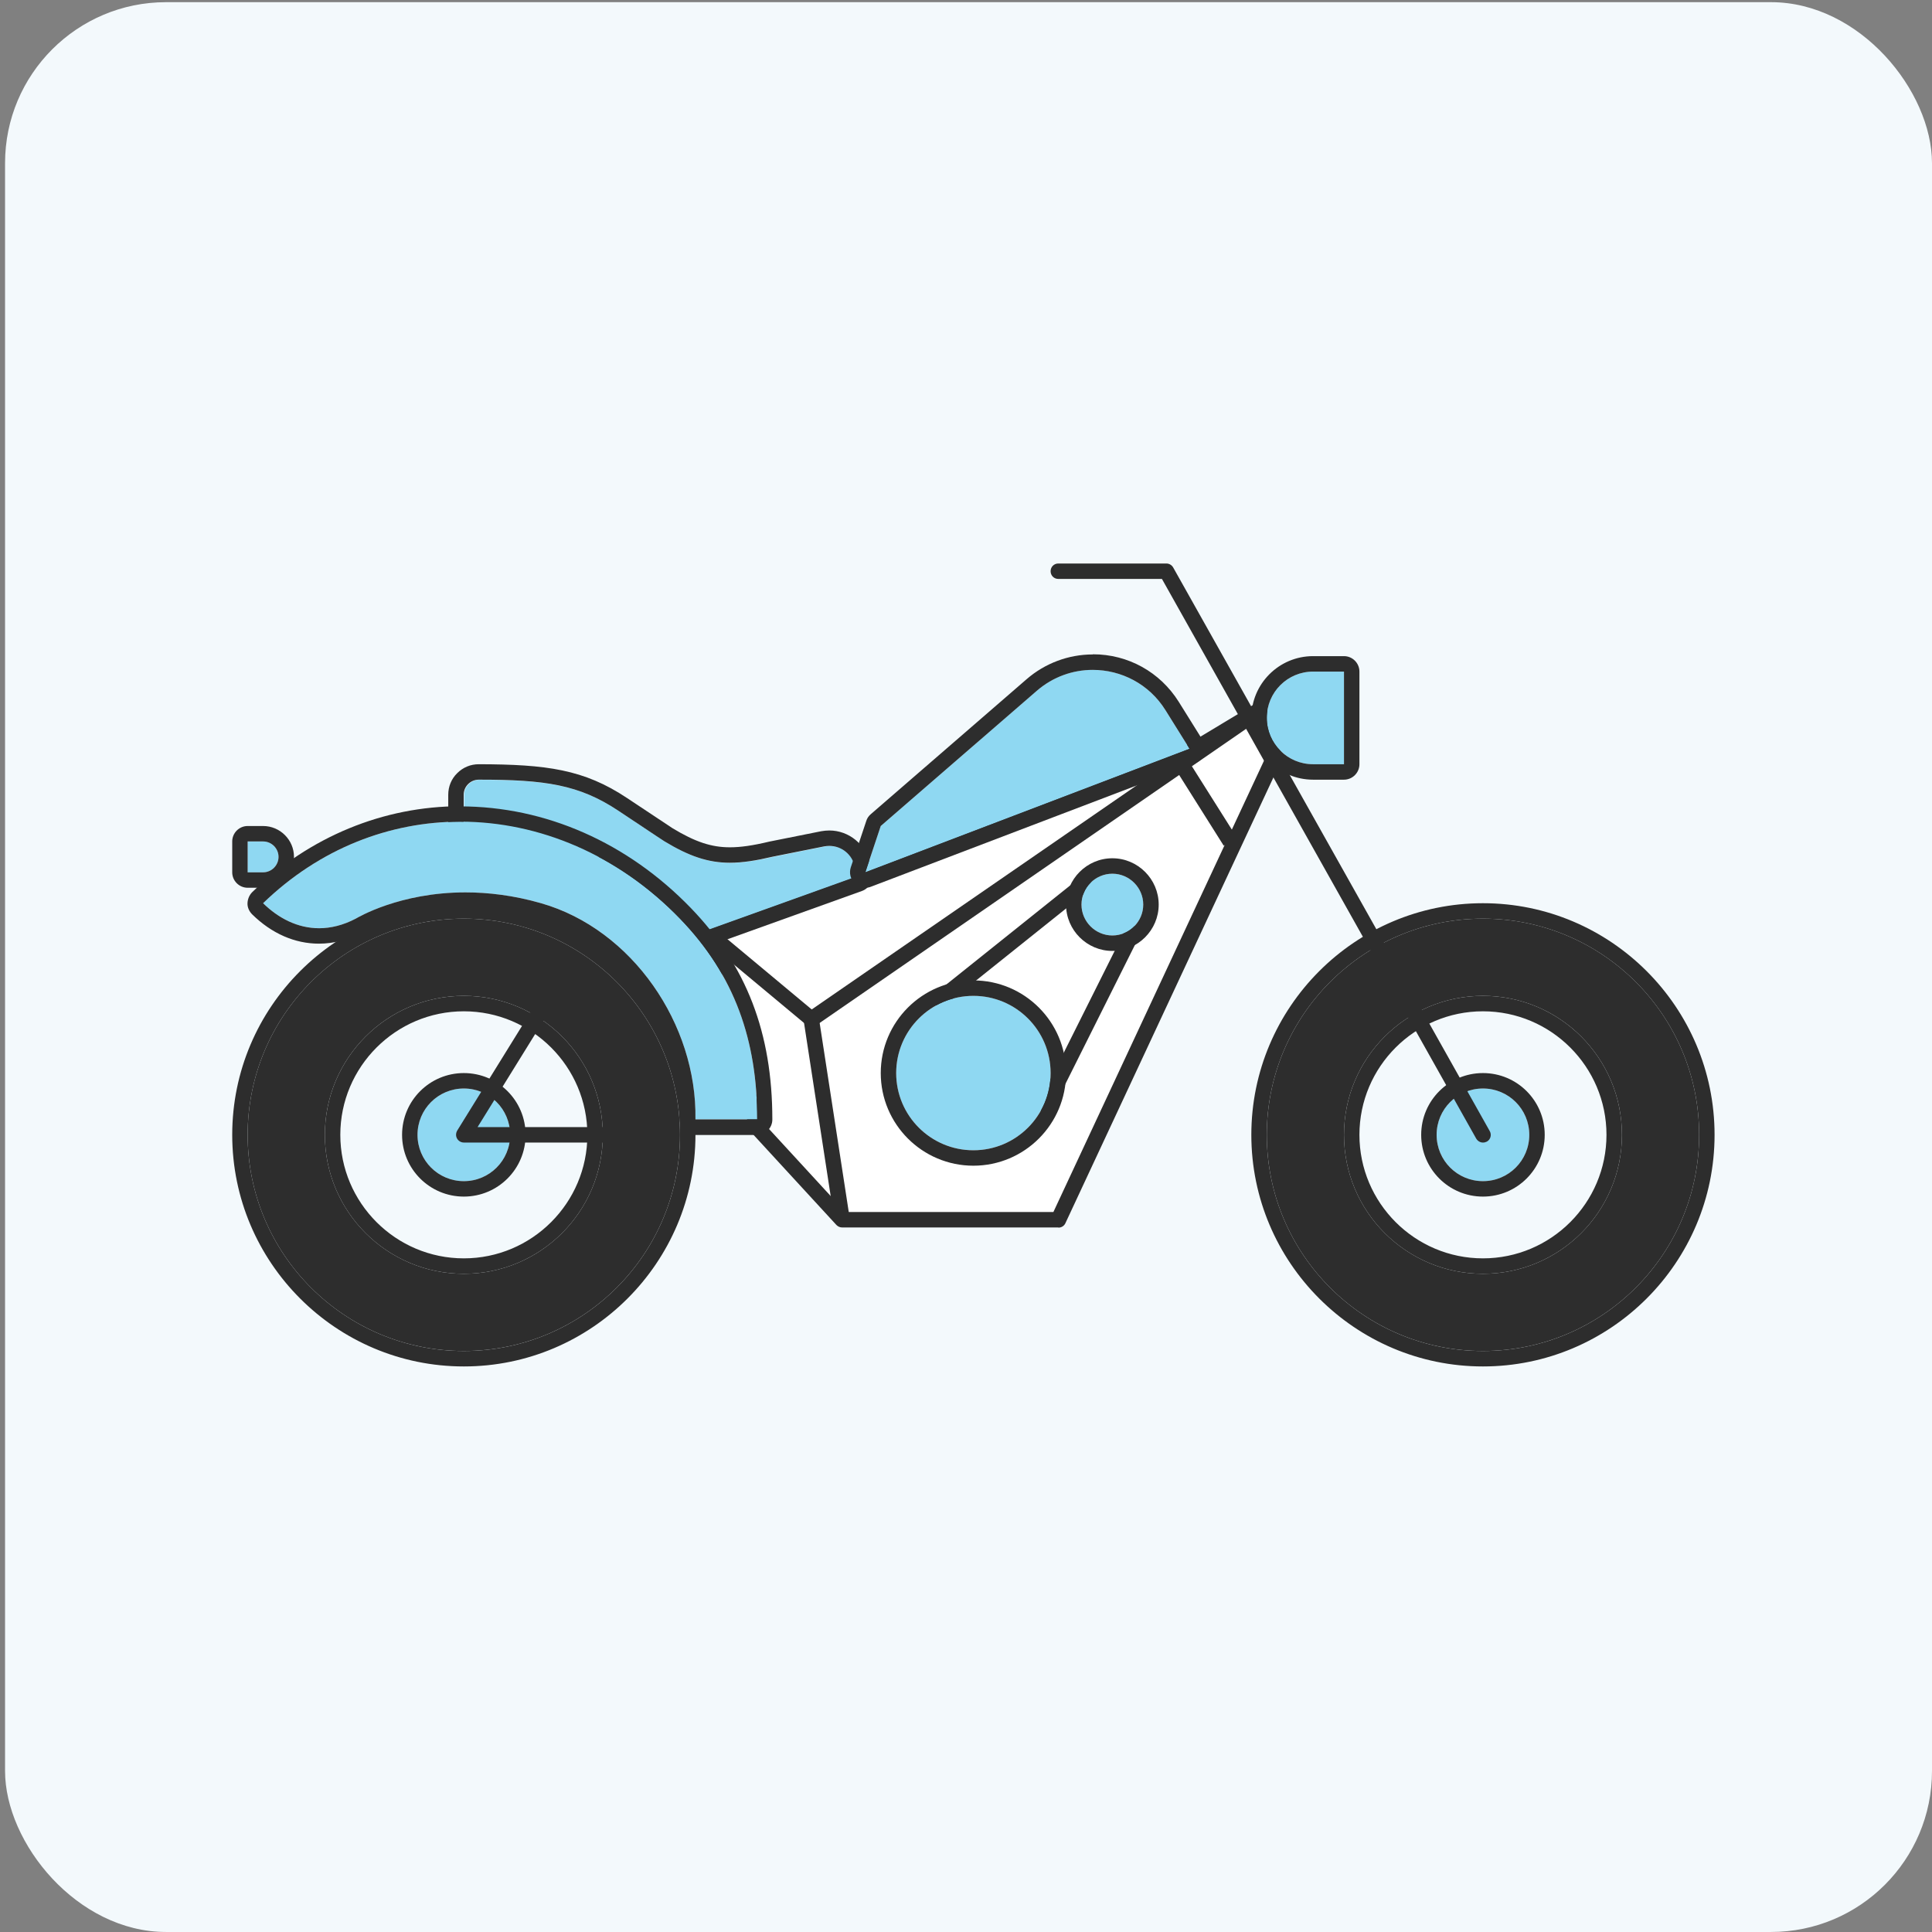 <svg width="96" height="96" viewBox="0 0 96 96" fill="none" xmlns="http://www.w3.org/2000/svg">
<rect x="0" y="0" width="96" height="96" fill="#808080" stroke="none"/>
<g clip-path="url(#clip0_3045_14952)">
<rect x="0.251" y="0.108" width="95.749" height="95.891" rx="8" fill="#F3F9FC"/>
<g clip-path="url(#clip1_3045_14952)">
<path d="M63.329 37.591L52.587 60.609H41.846L37.633 56.028L34.902 46.307L58.725 37.591L62.562 35.289L63.329 37.591Z" fill="white"/>
<path d="M52.587 60.992H41.846C41.738 60.992 41.638 60.946 41.562 60.87L37.349 56.289C37.311 56.243 37.28 56.189 37.265 56.136L34.533 46.414C34.48 46.223 34.58 46.015 34.771 45.954L58.595 37.238L62.37 34.967C62.47 34.905 62.593 34.898 62.7 34.936C62.807 34.974 62.892 35.066 62.93 35.174L63.697 37.476C63.728 37.568 63.72 37.667 63.682 37.76L52.94 60.778C52.879 60.916 52.741 61 52.595 61L52.587 60.992ZM42.014 60.225H52.342L62.915 37.568L62.347 35.864L58.917 37.921L35.362 46.545L37.971 55.836L42.007 60.225H42.014Z" fill="#2D2D2D"/>
<path d="M23.047 58.691C21.774 58.691 20.746 57.662 20.746 56.389C20.746 55.115 21.774 54.087 23.047 54.087C24.321 54.087 25.349 55.115 25.349 56.389C25.349 57.662 24.321 58.691 23.047 58.691Z" fill="#8FD8F2"/>
<path d="M23.048 54.087C24.321 54.087 25.349 55.115 25.349 56.389C25.349 57.663 24.321 58.691 23.048 58.691C21.774 58.691 20.746 57.663 20.746 56.389C20.746 55.115 21.774 54.087 23.048 54.087ZM23.048 53.32C21.352 53.32 19.979 54.693 19.979 56.389C19.979 58.085 21.352 59.458 23.048 59.458C24.743 59.458 26.117 58.085 26.117 56.389C26.117 54.693 24.743 53.32 23.048 53.32Z" fill="#2D2D2D"/>
<path d="M31.104 56.772H23.047C22.909 56.772 22.779 56.695 22.71 56.572C22.641 56.45 22.648 56.304 22.717 56.181L27.705 48.125C27.82 47.948 28.058 47.887 28.234 48.002C28.418 48.117 28.472 48.347 28.357 48.531L23.73 56.005H31.096C31.311 56.005 31.48 56.173 31.48 56.388C31.48 56.603 31.311 56.772 31.096 56.772H31.104Z" fill="#2D2D2D"/>
<path d="M23.047 45.647C17.116 45.647 12.306 50.458 12.306 56.389C12.306 62.32 17.116 67.13 23.047 67.13C28.978 67.13 33.789 62.32 33.789 56.389C33.789 50.458 28.978 45.647 23.047 45.647ZM23.047 63.294C19.234 63.294 16.142 60.202 16.142 56.389C16.142 52.575 19.234 49.483 23.047 49.483C26.861 49.483 29.953 52.575 29.953 56.389C29.953 60.202 26.861 63.294 23.047 63.294Z" fill="#2D2D2D"/>
<path d="M23.048 45.647C28.979 45.647 33.789 50.458 33.789 56.389C33.789 62.32 28.979 67.131 23.048 67.131C17.117 67.131 12.306 62.32 12.306 56.389C12.306 50.458 17.117 45.647 23.048 45.647ZM23.048 63.294C26.861 63.294 29.953 60.202 29.953 56.389C29.953 52.576 26.861 49.483 23.048 49.483C19.234 49.483 16.142 52.576 16.142 56.389C16.142 60.202 19.234 63.294 23.048 63.294ZM23.048 44.88C16.702 44.88 11.539 50.044 11.539 56.389C11.539 62.734 16.702 67.898 23.048 67.898C29.393 67.898 34.557 62.734 34.557 56.389C34.557 50.044 29.393 44.88 23.048 44.88ZM23.048 62.527C19.664 62.527 16.91 59.773 16.91 56.389C16.91 53.005 19.664 50.251 23.048 50.251C26.431 50.251 29.186 53.005 29.186 56.389C29.186 59.773 26.431 62.527 23.048 62.527Z" fill="#2D2D2D"/>
<path d="M42.582 43.552L42.49 43.076C42.352 42.378 41.669 41.925 40.971 42.064L38.401 42.578C36.191 43.099 34.971 42.992 33.03 41.81C33.03 41.81 32.708 41.603 30.751 40.299C28.794 38.995 27.107 38.749 23.815 38.749C23.401 38.749 23.063 39.087 23.063 39.501V42.585H30.866L34.917 46.314L42.59 43.56L42.582 43.552Z" fill="#8FD8F2"/>
<path d="M23.8 38.741C27.091 38.741 28.779 38.987 30.736 40.291C32.692 41.596 33.014 41.803 33.014 41.803C34.242 42.547 35.186 42.869 36.268 42.869C36.897 42.869 37.572 42.762 38.385 42.57L40.956 42.056C41.04 42.041 41.124 42.033 41.209 42.033C41.815 42.033 42.352 42.455 42.475 43.077L42.567 43.552L34.894 46.307L30.843 42.578H23.04V39.493C23.04 39.079 23.378 38.741 23.792 38.741M23.792 37.974C23.385 37.974 23.009 38.128 22.718 38.419C22.426 38.703 22.273 39.087 22.273 39.493V42.578C22.273 43 22.618 43.345 23.04 43.345H30.544L34.373 46.874C34.518 47.005 34.703 47.074 34.894 47.074C34.979 47.074 35.071 47.059 35.155 47.028L42.828 44.273C43.188 44.143 43.396 43.775 43.319 43.399L43.227 42.923C43.035 41.964 42.183 41.266 41.209 41.266C41.071 41.266 40.94 41.281 40.802 41.304L38.232 41.818C37.396 42.018 36.797 42.102 36.268 42.102C35.347 42.102 34.541 41.834 33.413 41.151C33.413 41.151 33.06 40.92 31.158 39.654C29.017 38.227 27.152 37.982 23.8 37.974H23.792Z" fill="#2D2D2D"/>
<path d="M59.115 37.901L58.466 38.31L60.806 42.023L61.456 41.613L59.115 37.901Z" fill="#2D2D2D"/>
<path d="M26.884 44.88C21.513 43.346 17.815 45.578 17.677 45.647C15.873 46.591 14.239 46.023 13.073 44.88C19.065 39.087 27.996 39.655 33.789 45.647C36.513 48.463 37.626 51.709 37.626 55.622H34.556C34.641 50.903 31.418 46.177 26.884 44.88Z" fill="#8FD8F2"/>
<path d="M22.879 40.828C26.792 40.828 30.728 42.478 33.789 45.647C36.513 48.463 37.626 51.708 37.626 55.621H34.556C34.641 50.903 31.418 46.176 26.884 44.88C25.518 44.488 24.252 44.342 23.132 44.342C19.856 44.342 17.776 45.593 17.677 45.647C17.047 45.977 16.434 46.123 15.858 46.123C14.784 46.123 13.833 45.624 13.073 44.88C15.896 42.148 19.38 40.828 22.879 40.828ZM22.879 40.061C19.058 40.061 15.383 41.573 12.536 44.327C12.39 44.473 12.306 44.672 12.298 44.88C12.29 45.087 12.383 45.286 12.528 45.432C13.503 46.391 14.654 46.89 15.851 46.89C16.579 46.89 17.308 46.698 18.022 46.33C18.022 46.33 18.06 46.307 18.068 46.307C18.567 46.03 20.408 45.117 23.124 45.117C24.291 45.117 25.48 45.286 26.661 45.624C30.797 46.805 33.858 51.102 33.774 55.614C33.774 55.821 33.851 56.02 33.996 56.166C34.142 56.312 34.342 56.396 34.541 56.396H37.61C38.032 56.396 38.377 56.051 38.377 55.629C38.377 51.325 37.096 47.987 34.326 45.117C31.18 41.864 27.106 40.069 22.863 40.069L22.879 40.061Z" fill="#2D2D2D"/>
<path d="M59.109 37.207L57.912 35.288C56.523 33.071 53.485 32.611 51.513 34.329L43.764 41.043L42.997 43.345L59.109 37.207Z" fill="#8FD8F2"/>
<path d="M54.298 33.286C55.71 33.286 57.099 33.984 57.912 35.289L59.109 37.207L42.997 43.345L43.764 41.043L51.513 34.33C52.327 33.624 53.316 33.286 54.298 33.286ZM54.298 32.519C53.094 32.519 51.928 32.956 51.015 33.746L43.265 40.46C43.158 40.552 43.081 40.667 43.043 40.798L42.275 43.099C42.183 43.383 42.26 43.69 42.475 43.898C42.621 44.036 42.812 44.112 43.004 44.112C43.096 44.112 43.188 44.097 43.281 44.059L59.393 37.92C59.608 37.836 59.777 37.667 59.846 37.445C59.922 37.23 59.892 36.992 59.769 36.793L58.572 34.874C57.644 33.394 56.056 32.511 54.306 32.511L54.298 32.519Z" fill="#2D2D2D"/>
<path d="M65.247 33.371H66.782V37.974H65.247C63.974 37.974 62.946 36.946 62.946 35.672C62.946 34.399 63.974 33.371 65.247 33.371Z" fill="#8FD8F2"/>
<path d="M66.782 33.371V37.974H65.247C63.974 37.974 62.946 36.946 62.946 35.673C62.946 34.399 63.974 33.371 65.247 33.371H66.782ZM66.782 32.603H65.247C63.552 32.603 62.178 33.977 62.178 35.673C62.178 37.368 63.552 38.742 65.247 38.742H66.782C67.204 38.742 67.549 38.396 67.549 37.974V33.371C67.549 32.949 67.204 32.603 66.782 32.603Z" fill="#2D2D2D"/>
<path d="M13.84 42.578C13.84 43 13.495 43.345 13.073 43.345H12.306V41.81H13.073C13.495 41.81 13.84 42.156 13.84 42.578Z" fill="#8FD8F2"/>
<path d="M13.073 41.811C13.495 41.811 13.84 42.156 13.84 42.578C13.84 43 13.495 43.345 13.073 43.345H12.306V41.811H13.073ZM13.073 41.044H12.306C11.884 41.044 11.539 41.389 11.539 41.811V43.345C11.539 43.767 11.884 44.112 12.306 44.112H13.073C13.917 44.112 14.608 43.422 14.608 42.578C14.608 41.734 13.917 41.044 13.073 41.044Z" fill="#2D2D2D"/>
<path d="M40.688 50.569L39.93 50.686L41.465 60.658L42.223 60.541L40.688 50.569Z" fill="#2D2D2D"/>
<path d="M53.885 43.429L46.21 49.569L46.69 50.168L54.365 44.028L53.885 43.429Z" fill="#2D2D2D"/>
<path d="M56.081 45.863L51.475 55.072L52.162 55.416L56.767 46.206L56.081 45.863Z" fill="#2D2D2D"/>
<path d="M48.367 57.156C50.486 57.156 52.204 55.438 52.204 53.32C52.204 51.201 50.486 49.483 48.367 49.483C46.249 49.483 44.531 51.201 44.531 53.32C44.531 55.438 46.249 57.156 48.367 57.156Z" fill="#8FD8F2"/>
<path d="M48.367 49.484C50.485 49.484 52.204 51.202 52.204 53.32C52.204 55.438 50.485 57.156 48.367 57.156C46.25 57.156 44.531 55.438 44.531 53.32C44.531 51.202 46.25 49.484 48.367 49.484ZM48.367 48.716C45.828 48.716 43.764 50.78 43.764 53.32C43.764 55.86 45.828 57.923 48.367 57.923C50.907 57.923 52.971 55.86 52.971 53.32C52.971 50.78 50.907 48.716 48.367 48.716Z" fill="#2D2D2D"/>
<path d="M55.273 46.483C56.12 46.483 56.807 45.796 56.807 44.949C56.807 44.101 56.12 43.414 55.273 43.414C54.425 43.414 53.738 44.101 53.738 44.949C53.738 45.796 54.425 46.483 55.273 46.483Z" fill="#8FD8F2"/>
<path d="M55.273 43.414C56.117 43.414 56.807 44.105 56.807 44.949C56.807 45.793 56.117 46.483 55.273 46.483C54.429 46.483 53.738 45.793 53.738 44.949C53.738 44.105 54.429 43.414 55.273 43.414ZM55.273 42.647C54.007 42.647 52.971 43.683 52.971 44.949C52.971 46.215 54.007 47.251 55.273 47.251C56.539 47.251 57.575 46.215 57.575 44.949C57.575 43.683 56.539 42.647 55.273 42.647Z" fill="#2D2D2D"/>
<path d="M73.687 45.647C67.756 45.647 62.946 50.458 62.946 56.389C62.946 62.32 67.756 67.13 73.687 67.13C79.618 67.13 84.429 62.32 84.429 56.389C84.429 50.458 79.618 45.647 73.687 45.647ZM73.687 63.294C69.874 63.294 66.782 60.202 66.782 56.389C66.782 52.575 69.874 49.483 73.687 49.483C77.501 49.483 80.593 52.575 80.593 56.389C80.593 60.202 77.501 63.294 73.687 63.294Z" fill="#2D2D2D"/>
<path d="M73.687 45.647C79.618 45.647 84.429 50.458 84.429 56.389C84.429 62.32 79.618 67.131 73.687 67.131C67.756 67.131 62.946 62.32 62.946 56.389C62.946 50.458 67.756 45.647 73.687 45.647ZM73.687 63.294C77.501 63.294 80.593 60.202 80.593 56.389C80.593 52.576 77.501 49.483 73.687 49.483C69.874 49.483 66.782 52.576 66.782 56.389C66.782 60.202 69.874 63.294 73.687 63.294ZM73.687 44.88C67.342 44.88 62.178 50.044 62.178 56.389C62.178 62.734 67.342 67.898 73.687 67.898C80.033 67.898 85.196 62.734 85.196 56.389C85.196 50.044 80.033 44.88 73.687 44.88ZM73.687 62.527C70.304 62.527 67.549 59.773 67.549 56.389C67.549 53.005 70.304 50.251 73.687 50.251C77.071 50.251 79.825 53.005 79.825 56.389C79.825 59.773 77.071 62.527 73.687 62.527Z" fill="#2D2D2D"/>
<path d="M73.687 58.691C72.414 58.691 71.385 57.662 71.385 56.389C71.385 55.115 72.414 54.087 73.687 54.087C74.961 54.087 75.989 55.115 75.989 56.389C75.989 57.662 74.961 58.691 73.687 58.691Z" fill="#8FD8F2"/>
<path d="M73.687 54.087C74.961 54.087 75.989 55.115 75.989 56.389C75.989 57.663 74.961 58.691 73.687 58.691C72.414 58.691 71.385 57.663 71.385 56.389C71.385 55.115 72.414 54.087 73.687 54.087ZM73.687 53.32C71.992 53.32 70.618 54.693 70.618 56.389C70.618 58.085 71.992 59.458 73.687 59.458C75.383 59.458 76.756 58.085 76.756 56.389C76.756 54.693 75.383 53.32 73.687 53.32Z" fill="#2D2D2D"/>
<path d="M40.311 51.018C40.227 51.018 40.135 50.987 40.066 50.926L35.462 47.09C35.301 46.952 35.278 46.714 35.416 46.553C35.554 46.391 35.792 46.368 35.953 46.506L40.334 50.159L62.347 34.982C62.523 34.867 62.761 34.905 62.884 35.082C63.007 35.258 62.961 35.496 62.784 35.619L40.534 50.964C40.465 51.01 40.388 51.033 40.319 51.033L40.311 51.018Z" fill="#2D2D2D"/>
<path d="M73.687 56.773C73.557 56.773 73.426 56.703 73.35 56.573L57.736 28.767H52.587C52.372 28.767 52.204 28.599 52.204 28.384C52.204 28.169 52.372 28 52.587 28H57.958C58.096 28 58.227 28.077 58.296 28.2L74.025 56.205C74.132 56.389 74.063 56.627 73.879 56.727C73.818 56.757 73.756 56.773 73.687 56.773Z" fill="#2D2D2D"/>
</g>
</g>
<defs>
<clipPath id="clip0_3045_14952">
<rect width="96" height="96" fill="white"/>
</clipPath>
<clipPath id="clip1_3045_14952">
<rect width="73.658" height="39.898" fill="white" transform="translate(11.539 28)"/>
</clipPath>
</defs>
</svg>
